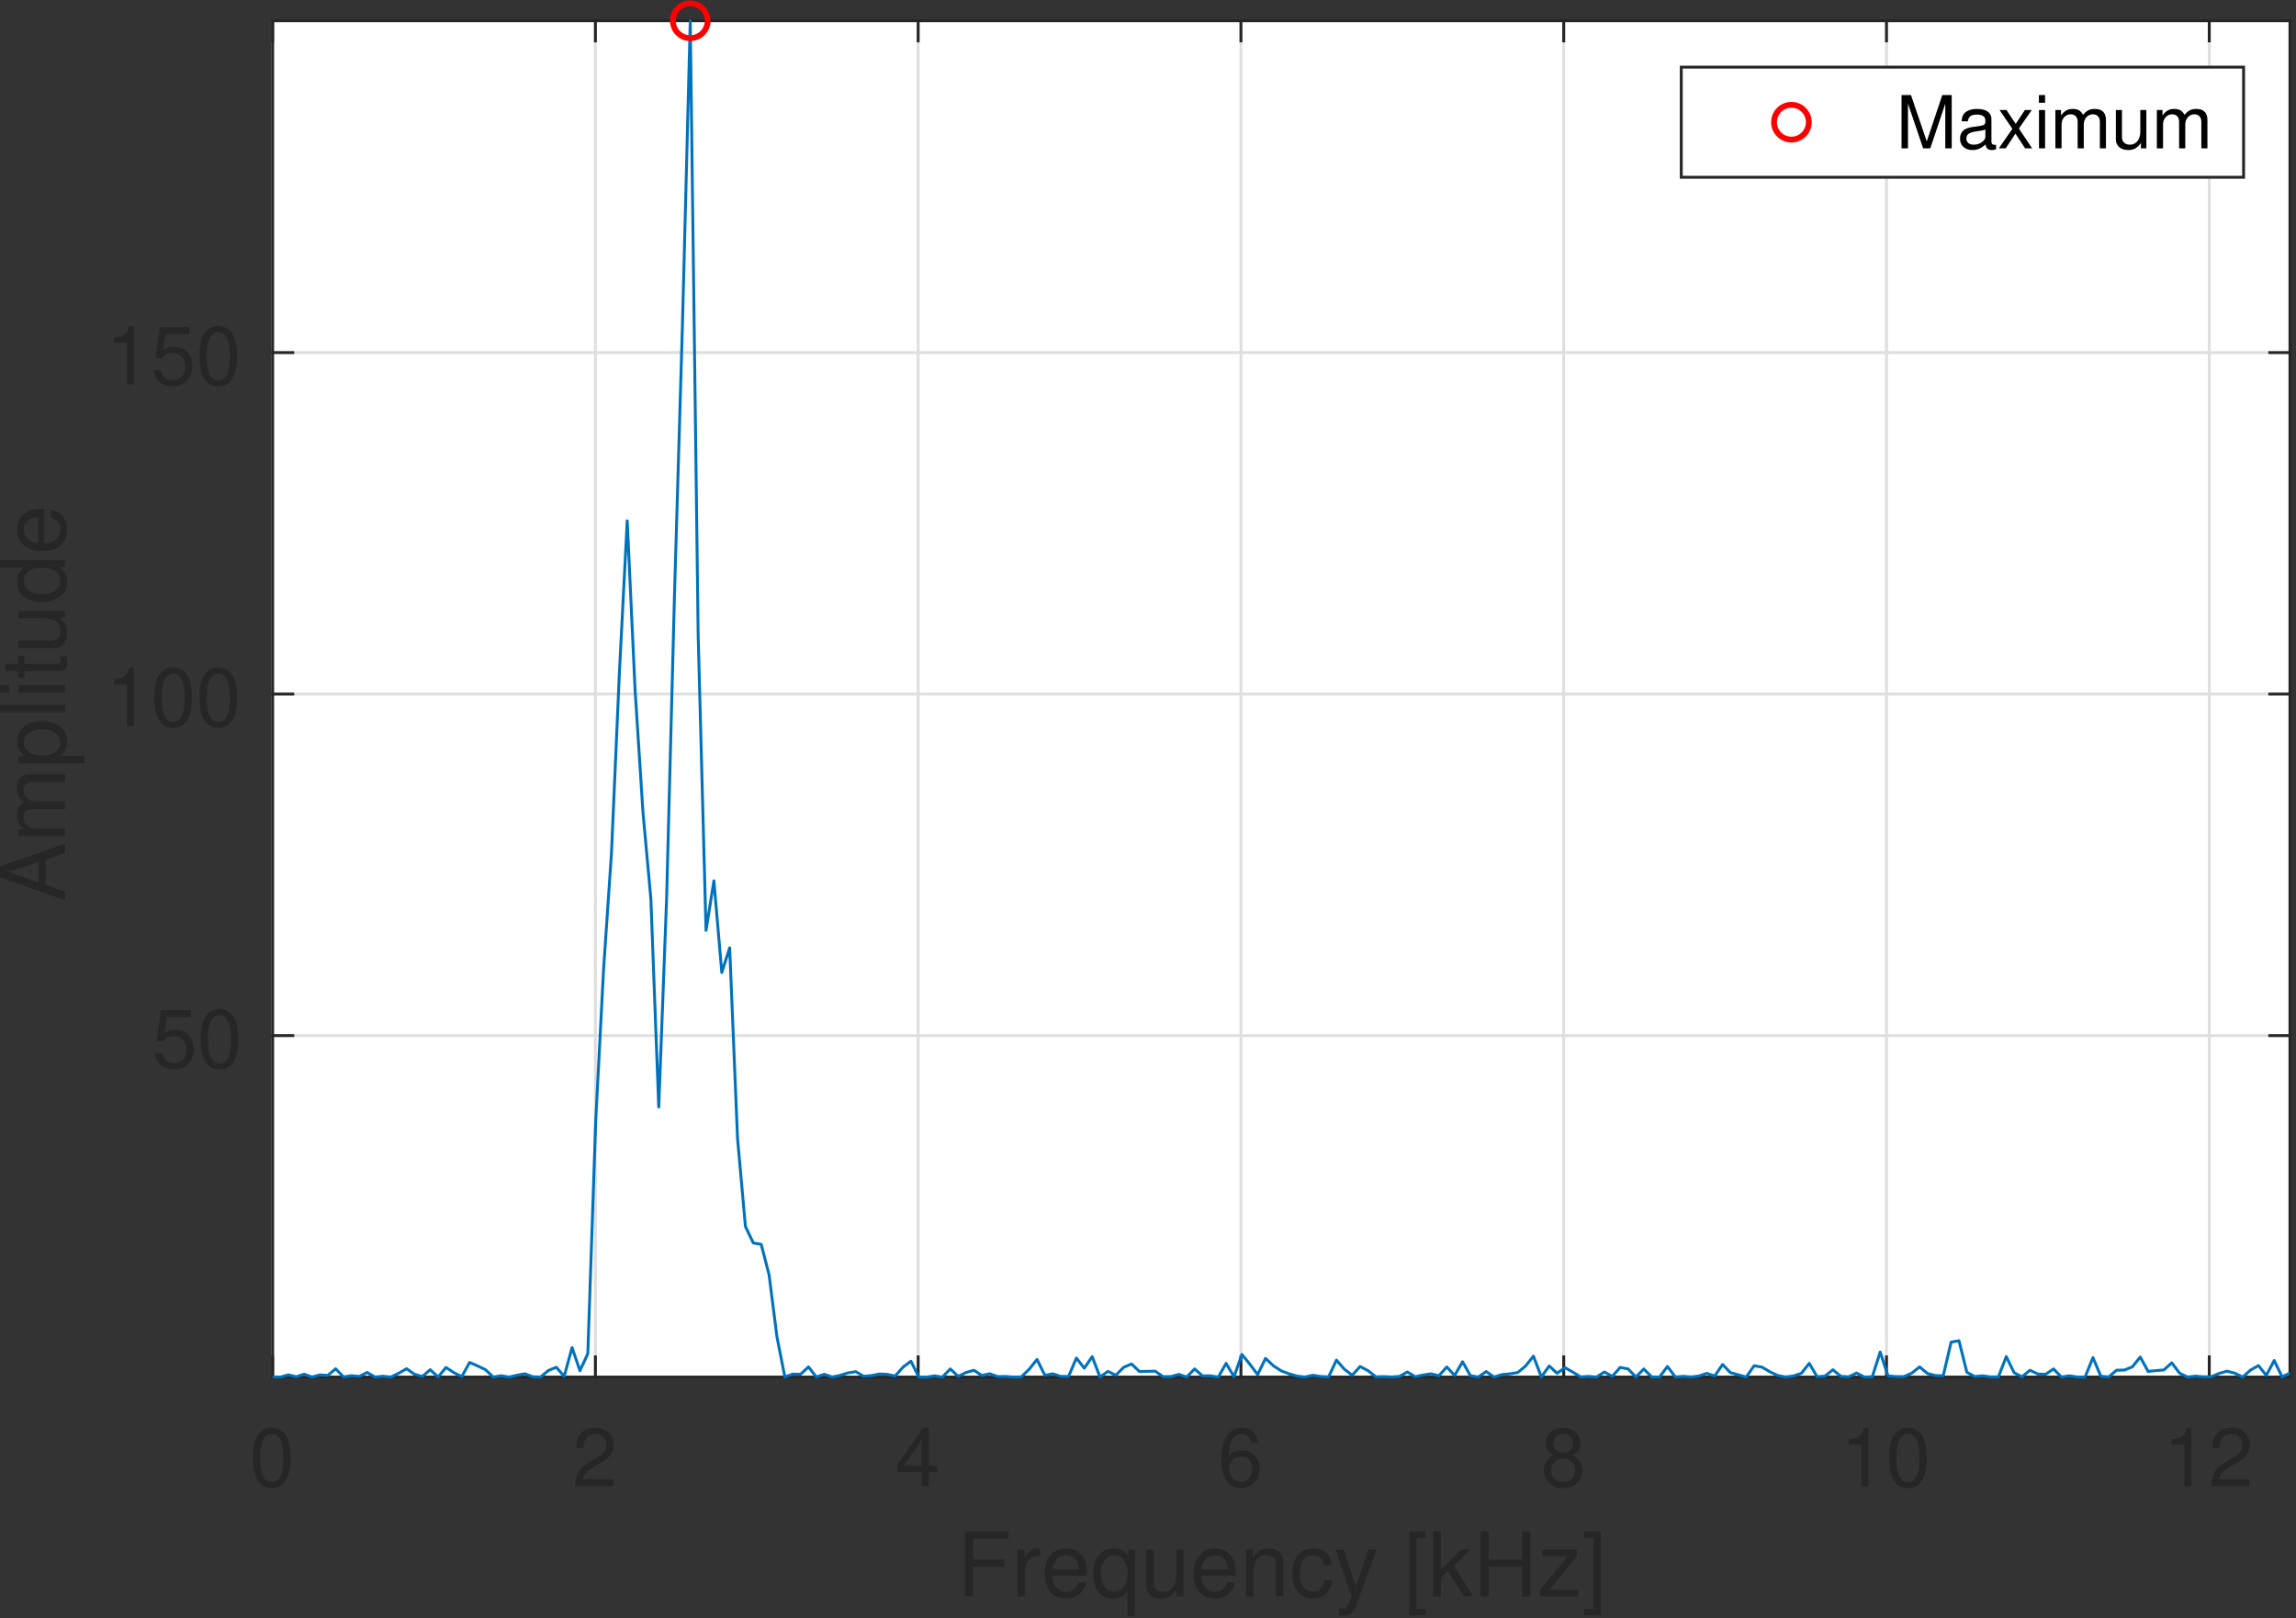 <?xml version="1.0" encoding="UTF-8"?>
<svg xmlns="http://www.w3.org/2000/svg" xmlns:xlink="http://www.w3.org/1999/xlink" width="395.277pt" height="278.657pt" viewBox="0 0 395.277 278.657" version="1.2">
<rect x="0" y="0" width="395.277" height="278.657" fill="#333333" stroke="none"/>
<defs>
<g>
<symbol overflow="visible" id="glyph0-0">
<path style="stroke:none;" d=""/>
</symbol>
<symbol overflow="visible" id="glyph0-1">
<path style="stroke:none;" d="M 3.844 -10.094 C 2.922 -10.094 2.078 -9.688 1.562 -9 C 0.922 -8.109 0.594 -6.766 0.594 -4.891 C 0.594 -1.484 1.719 0.328 3.844 0.328 C 5.938 0.328 7.078 -1.484 7.078 -4.812 C 7.078 -6.766 6.781 -8.078 6.125 -9 C 5.594 -9.688 4.781 -10.094 3.844 -10.094 Z M 3.844 -9.016 C 5.172 -9.016 5.828 -7.656 5.828 -4.922 C 5.828 -2.047 5.188 -0.703 3.812 -0.703 C 2.516 -0.703 1.859 -2.094 1.859 -4.875 C 1.859 -7.656 2.516 -9.016 3.844 -9.016 Z M 3.844 -9.016 "/>
</symbol>
<symbol overflow="visible" id="glyph0-2">
<path style="stroke:none;" d="M 7.062 -1.219 L 1.859 -1.219 C 1.984 -2.047 2.438 -2.578 3.641 -3.328 L 5.047 -4.109 C 6.422 -4.875 7.141 -5.906 7.141 -7.156 C 7.141 -7.984 6.797 -8.766 6.219 -9.312 C 5.625 -9.844 4.906 -10.094 3.969 -10.094 C 2.703 -10.094 1.781 -9.656 1.234 -8.781 C 0.875 -8.25 0.719 -7.625 0.703 -6.609 L 1.922 -6.609 C 1.969 -7.297 2.047 -7.703 2.219 -8.031 C 2.547 -8.641 3.188 -9.031 3.922 -9.031 C 5.047 -9.031 5.875 -8.219 5.875 -7.125 C 5.875 -6.312 5.422 -5.609 4.547 -5.109 L 3.25 -4.359 C 1.188 -3.172 0.594 -2.219 0.469 -0.016 L 7.062 -0.016 Z M 7.062 -1.219 "/>
</symbol>
<symbol overflow="visible" id="glyph0-3">
<path style="stroke:none;" d="M 4.562 -2.438 L 4.562 0 L 5.797 0 L 5.797 -2.438 L 7.266 -2.438 L 7.266 -3.547 L 5.797 -3.547 L 5.797 -10.094 L 4.891 -10.094 L 0.391 -3.75 L 0.391 -2.438 Z M 4.562 -3.547 L 1.469 -3.547 L 4.562 -8 Z M 4.562 -3.547 "/>
</symbol>
<symbol overflow="visible" id="glyph0-4">
<path style="stroke:none;" d="M 6.953 -7.469 C 6.719 -9.125 5.656 -10.094 4.156 -10.094 C 3.062 -10.094 2.078 -9.562 1.5 -8.656 C 0.859 -7.672 0.594 -6.438 0.594 -4.609 C 0.594 -2.906 0.844 -1.828 1.438 -0.938 C 1.969 -0.109 2.828 0.328 3.922 0.328 C 5.812 0.328 7.172 -1.094 7.172 -3.062 C 7.172 -4.922 5.906 -6.234 4.141 -6.234 C 3.156 -6.234 2.391 -5.859 1.859 -5.125 C 1.875 -7.625 2.656 -9.016 4.062 -9.016 C 4.938 -9.016 5.531 -8.453 5.734 -7.469 Z M 3.984 -5.141 C 5.172 -5.141 5.906 -4.297 5.906 -2.969 C 5.906 -1.688 5.078 -0.766 3.938 -0.766 C 2.797 -0.766 1.922 -1.734 1.922 -3.016 C 1.922 -4.281 2.766 -5.141 3.984 -5.141 Z M 3.984 -5.141 "/>
</symbol>
<symbol overflow="visible" id="glyph0-5">
<path style="stroke:none;" d="M 5.469 -5.328 C 6.5 -5.953 6.812 -6.453 6.812 -7.406 C 6.812 -9 5.594 -10.094 3.844 -10.094 C 2.094 -10.094 0.859 -9 0.859 -7.422 C 0.859 -6.453 1.188 -5.969 2.203 -5.328 C 1.078 -4.75 0.516 -3.922 0.516 -2.812 C 0.516 -0.969 1.875 0.328 3.844 0.328 C 5.797 0.328 7.172 -0.969 7.172 -2.812 C 7.172 -3.922 6.609 -4.75 5.469 -5.328 Z M 3.844 -9.016 C 4.891 -9.016 5.562 -8.375 5.562 -7.375 C 5.562 -6.422 4.875 -5.797 3.844 -5.797 C 2.797 -5.797 2.125 -6.422 2.125 -7.406 C 2.125 -8.375 2.797 -9.016 3.844 -9.016 Z M 3.844 -4.766 C 5.078 -4.766 5.906 -3.953 5.906 -2.781 C 5.906 -1.562 5.078 -0.766 3.812 -0.766 C 2.609 -0.766 1.781 -1.594 1.781 -2.766 C 1.781 -3.969 2.594 -4.766 3.844 -4.766 Z M 3.844 -4.766 "/>
</symbol>
<symbol overflow="visible" id="glyph0-6">
<path style="stroke:none;" d="M 3.625 -7.188 L 3.625 0 L 4.844 0 L 4.844 -10.094 L 4.031 -10.094 C 3.609 -8.547 3.328 -8.344 1.422 -8.094 L 1.422 -7.188 Z M 3.625 -7.188 "/>
</symbol>
<symbol overflow="visible" id="glyph0-7">
<path style="stroke:none;" d="M 6.656 -9.906 L 1.531 -9.906 L 0.797 -4.516 L 1.922 -4.516 C 2.5 -5.203 2.969 -5.438 3.75 -5.438 C 5.078 -5.438 5.906 -4.531 5.906 -3.062 C 5.906 -1.641 5.078 -0.766 3.75 -0.766 C 2.672 -0.766 2.016 -1.312 1.719 -2.438 L 0.484 -2.438 C 0.656 -1.625 0.797 -1.234 1.094 -0.859 C 1.641 -0.109 2.656 0.328 3.766 0.328 C 5.766 0.328 7.172 -1.125 7.172 -3.234 C 7.172 -5.188 5.859 -6.516 3.969 -6.516 C 3.266 -6.516 2.703 -6.344 2.141 -5.922 L 2.531 -8.688 L 6.656 -8.688 Z M 6.656 -9.906 "/>
</symbol>
<symbol overflow="visible" id="glyph1-0">
<path style="stroke:none;" d=""/>
</symbol>
<symbol overflow="visible" id="glyph1-1">
<path style="stroke:none;" d="M 2.812 -5.109 L 8.172 -5.109 L 8.172 -6.359 L 2.812 -6.359 L 2.812 -9.953 L 8.906 -9.953 L 8.906 -11.203 L 1.391 -11.203 L 1.391 0 L 2.812 0 Z M 2.812 -5.109 "/>
</symbol>
<symbol overflow="visible" id="glyph1-2">
<path style="stroke:none;" d="M 1.062 -8.062 L 1.062 0 L 2.359 0 L 2.359 -4.188 C 2.375 -6.125 3.172 -6.984 4.938 -6.938 L 4.938 -8.234 C 4.719 -8.266 4.594 -8.281 4.438 -8.281 C 3.609 -8.281 2.984 -7.797 2.25 -6.594 L 2.25 -8.062 Z M 1.062 -8.062 "/>
</symbol>
<symbol overflow="visible" id="glyph1-3">
<path style="stroke:none;" d="M 7.891 -3.594 C 7.891 -4.828 7.797 -5.562 7.562 -6.172 C 7.047 -7.484 5.812 -8.281 4.312 -8.281 C 2.062 -8.281 0.609 -6.578 0.609 -3.922 C 0.609 -1.266 2 0.359 4.281 0.359 C 6.125 0.359 7.391 -0.688 7.719 -2.438 L 6.422 -2.438 C 6.078 -1.391 5.344 -0.828 4.328 -0.828 C 3.5 -0.828 2.812 -1.203 2.391 -1.875 C 2.078 -2.344 1.969 -2.797 1.953 -3.594 Z M 1.984 -4.641 C 2.094 -6.141 3 -7.109 4.297 -7.109 C 5.594 -7.109 6.5 -6.094 6.5 -4.641 Z M 1.984 -4.641 "/>
</symbol>
<symbol overflow="visible" id="glyph1-4">
<path style="stroke:none;" d="M 7.609 3.359 L 7.609 -8.062 L 6.469 -8.062 L 6.469 -6.984 C 5.875 -7.828 4.969 -8.281 3.906 -8.281 C 1.781 -8.281 0.406 -6.547 0.406 -3.875 C 0.406 -1.266 1.703 0.359 3.844 0.359 C 4.969 0.359 5.734 -0.047 6.328 -0.922 L 6.328 3.359 Z M 4.094 -7.094 C 5.453 -7.094 6.328 -5.875 6.328 -3.922 C 6.328 -2.078 5.438 -0.844 4.094 -0.844 C 2.672 -0.844 1.734 -2.094 1.734 -3.969 C 1.734 -5.844 2.672 -7.094 4.094 -7.094 Z M 4.094 -7.094 "/>
</symbol>
<symbol overflow="visible" id="glyph1-5">
<path style="stroke:none;" d="M 7.406 0 L 7.406 -8.062 L 6.141 -8.062 L 6.141 -3.484 C 6.141 -1.844 5.281 -0.766 3.938 -0.766 C 2.922 -0.766 2.281 -1.391 2.281 -2.359 L 2.281 -8.062 L 1 -8.062 L 1 -1.844 C 1 -0.5 2 0.359 3.562 0.359 C 4.75 0.359 5.5 -0.062 6.25 -1.125 L 6.25 0 Z M 7.406 0 "/>
</symbol>
<symbol overflow="visible" id="glyph1-6">
<path style="stroke:none;" d="M 1.078 -8.062 L 1.078 0 L 2.375 0 L 2.375 -4.438 C 2.375 -6.094 3.234 -7.172 4.547 -7.172 C 5.562 -7.172 6.219 -6.547 6.219 -5.578 L 6.219 0 L 7.484 0 L 7.484 -6.094 C 7.484 -7.422 6.484 -8.281 4.938 -8.281 C 3.734 -8.281 2.969 -7.828 2.266 -6.703 L 2.266 -8.062 Z M 1.078 -8.062 "/>
</symbol>
<symbol overflow="visible" id="glyph1-7">
<path style="stroke:none;" d="M 7.234 -5.344 C 7.188 -6.141 7.016 -6.641 6.703 -7.094 C 6.156 -7.844 5.188 -8.281 4.062 -8.281 C 1.875 -8.281 0.484 -6.562 0.484 -3.891 C 0.484 -1.297 1.859 0.359 4.047 0.359 C 5.969 0.359 7.188 -0.797 7.328 -2.766 L 6.047 -2.766 C 5.828 -1.469 5.172 -0.828 4.078 -0.828 C 2.656 -0.828 1.812 -1.984 1.812 -3.891 C 1.812 -5.906 2.641 -7.109 4.047 -7.109 C 5.125 -7.109 5.797 -6.469 5.953 -5.344 Z M 7.234 -5.344 "/>
</symbol>
<symbol overflow="visible" id="glyph1-8">
<path style="stroke:none;" d="M 5.969 -8.062 L 3.734 -1.781 L 1.672 -8.062 L 0.312 -8.062 L 3.031 0.031 L 2.531 1.312 C 2.328 1.875 2.047 2.094 1.5 2.094 C 1.297 2.094 1.109 2.062 0.828 2 L 0.828 3.156 C 1.094 3.297 1.359 3.359 1.688 3.359 C 2.109 3.359 2.547 3.219 2.891 2.969 C 3.297 2.672 3.516 2.344 3.766 1.688 L 7.344 -8.062 Z M 5.969 -8.062 "/>
</symbol>
<symbol overflow="visible" id="glyph1-9">
<path style="stroke:none;" d=""/>
</symbol>
<symbol overflow="visible" id="glyph1-10">
<path style="stroke:none;" d="M 3.844 -11.203 L 0.984 -11.203 L 0.984 3.266 L 3.844 3.266 L 3.844 2.156 L 2.266 2.156 L 2.266 -10.094 L 3.844 -10.094 Z M 3.844 -11.203 "/>
</symbol>
<symbol overflow="visible" id="glyph1-11">
<path style="stroke:none;" d="M 2.172 -11.203 L 0.891 -11.203 L 0.891 0 L 2.172 0 L 2.172 -3.141 L 3.406 -4.359 L 6.141 0 L 7.719 0 L 4.422 -5.281 L 7.219 -8.062 L 5.578 -8.062 L 2.172 -4.641 Z M 2.172 -11.203 "/>
</symbol>
<symbol overflow="visible" id="glyph1-12">
<path style="stroke:none;" d="M 8.469 -5.109 L 8.469 0 L 9.906 0 L 9.906 -11.203 L 8.469 -11.203 L 8.469 -6.359 L 2.703 -6.359 L 2.703 -11.203 L 1.281 -11.203 L 1.281 0 L 2.703 0 L 2.703 -5.109 Z M 8.469 -5.109 "/>
</symbol>
<symbol overflow="visible" id="glyph1-13">
<path style="stroke:none;" d="M 6.812 -8.062 L 0.797 -8.062 L 0.797 -6.938 L 5.281 -6.938 L 0.484 -1.156 L 0.484 0 L 7.031 0 L 7.031 -1.125 L 2.031 -1.125 L 6.812 -6.922 Z M 6.812 -8.062 "/>
</symbol>
<symbol overflow="visible" id="glyph1-14">
<path style="stroke:none;" d="M 0.359 3.266 L 3.219 3.266 L 3.219 -11.203 L 0.359 -11.203 L 0.359 -10.094 L 1.938 -10.094 L 1.938 2.156 L 0.359 2.156 Z M 0.359 3.266 "/>
</symbol>
<symbol overflow="visible" id="glyph2-0">
<path style="stroke:none;" d=""/>
</symbol>
<symbol overflow="visible" id="glyph2-1">
<path style="stroke:none;" d="M -3.359 -7.281 L 0 -8.438 L 0 -10.047 L -11.203 -6.109 L -11.203 -4.266 L 0 -0.266 L 0 -1.781 L -3.359 -2.969 Z M -4.562 -6.891 L -4.562 -3.328 L -9.672 -5.172 Z M -4.562 -6.891 "/>
</symbol>
<symbol overflow="visible" id="glyph2-2">
<path style="stroke:none;" d="M -8.062 -1.078 L 0 -1.078 L 0 -2.375 L -5.062 -2.375 C -6.234 -2.375 -7.172 -3.219 -7.172 -4.266 C -7.172 -5.219 -6.578 -5.75 -5.547 -5.75 L 0 -5.75 L 0 -7.047 L -5.062 -7.047 C -6.234 -7.047 -7.172 -7.891 -7.172 -8.938 C -7.172 -9.875 -6.562 -10.422 -5.547 -10.422 L 0 -10.422 L 0 -11.719 L -6.047 -11.719 C -7.484 -11.719 -8.281 -10.891 -8.281 -9.375 C -8.281 -8.297 -7.969 -7.656 -7.062 -6.906 C -7.922 -6.422 -8.281 -5.781 -8.281 -4.734 C -8.281 -3.656 -7.891 -2.938 -6.922 -2.266 L -8.062 -2.266 Z M -8.062 -1.078 "/>
</symbol>
<symbol overflow="visible" id="glyph2-3">
<path style="stroke:none;" d="M 3.359 -0.828 L 3.359 -2.125 L -0.844 -2.125 C -0.016 -2.797 0.359 -3.547 0.359 -4.594 C 0.359 -6.688 -1.328 -8.047 -3.891 -8.047 C -6.594 -8.047 -8.281 -6.719 -8.281 -4.578 C -8.281 -3.484 -7.797 -2.609 -6.844 -2.016 L -8.062 -2.016 L -8.062 -0.828 Z M -7.094 -4.359 C -7.094 -5.781 -5.844 -6.703 -3.922 -6.703 C -2.094 -6.703 -0.844 -5.766 -0.844 -4.359 C -0.844 -3 -2.078 -2.125 -3.969 -2.125 C -5.859 -2.125 -7.094 -3 -7.094 -4.359 Z M -7.094 -4.359 "/>
</symbol>
<symbol overflow="visible" id="glyph2-4">
<path style="stroke:none;" d="M -11.203 -2.344 L -11.203 -1.047 L 0 -1.047 L 0 -2.344 Z M -11.203 -2.344 "/>
</symbol>
<symbol overflow="visible" id="glyph2-5">
<path style="stroke:none;" d="M -8.062 -2.312 L -8.062 -1.031 L 0 -1.031 L 0 -2.312 Z M -11.203 -2.312 L -11.203 -1.016 L -9.594 -1.016 L -9.594 -2.312 Z M -11.203 -2.312 "/>
</symbol>
<symbol overflow="visible" id="glyph2-6">
<path style="stroke:none;" d="M -8.062 -3.906 L -8.062 -2.578 L -10.266 -2.578 L -10.266 -1.312 L -8.062 -1.312 L -8.062 -0.219 L -7.016 -0.219 L -7.016 -1.312 L -0.922 -1.312 C -0.094 -1.312 0.359 -1.859 0.359 -2.859 C 0.359 -3.203 0.328 -3.469 0.25 -3.906 L -0.828 -3.906 C -0.781 -3.719 -0.766 -3.547 -0.766 -3.297 C -0.766 -2.734 -0.922 -2.578 -1.484 -2.578 L -7.016 -2.578 L -7.016 -3.906 Z M -8.062 -3.906 "/>
</symbol>
<symbol overflow="visible" id="glyph2-7">
<path style="stroke:none;" d="M 0 -7.406 L -8.062 -7.406 L -8.062 -6.141 L -3.484 -6.141 C -1.844 -6.141 -0.766 -5.281 -0.766 -3.938 C -0.766 -2.922 -1.391 -2.281 -2.359 -2.281 L -8.062 -2.281 L -8.062 -1 L -1.844 -1 C -0.5 -1 0.359 -2 0.359 -3.562 C 0.359 -4.75 -0.062 -5.5 -1.125 -6.25 L 0 -6.25 Z M 0 -7.406 "/>
</symbol>
<symbol overflow="visible" id="glyph2-8">
<path style="stroke:none;" d="M -11.203 -7.609 L -11.203 -6.328 L -7.047 -6.328 C -7.859 -5.797 -8.281 -4.938 -8.281 -3.859 C -8.281 -1.766 -6.609 -0.406 -4.047 -0.406 C -1.328 -0.406 0.359 -1.719 0.359 -3.906 C 0.359 -5.016 -0.062 -5.781 -1.062 -6.469 L 0 -6.469 L 0 -7.609 Z M -7.094 -4.078 C -7.094 -5.453 -5.875 -6.328 -3.938 -6.328 C -2.078 -6.328 -0.844 -5.438 -0.844 -4.094 C -0.844 -2.672 -2.094 -1.734 -3.969 -1.734 C -5.844 -1.734 -7.094 -2.672 -7.094 -4.078 Z M -7.094 -4.078 "/>
</symbol>
<symbol overflow="visible" id="glyph2-9">
<path style="stroke:none;" d="M -3.594 -7.891 C -4.828 -7.891 -5.562 -7.797 -6.172 -7.562 C -7.484 -7.047 -8.281 -5.812 -8.281 -4.312 C -8.281 -2.062 -6.578 -0.609 -3.922 -0.609 C -1.266 -0.609 0.359 -2 0.359 -4.281 C 0.359 -6.125 -0.688 -7.391 -2.438 -7.719 L -2.438 -6.422 C -1.391 -6.078 -0.828 -5.344 -0.828 -4.328 C -0.828 -3.5 -1.203 -2.812 -1.875 -2.391 C -2.344 -2.078 -2.797 -1.969 -3.594 -1.953 Z M -4.641 -1.984 C -6.141 -2.094 -7.109 -3 -7.109 -4.297 C -7.109 -5.594 -6.094 -6.5 -4.641 -6.5 Z M -4.641 -1.984 "/>
</symbol>
<symbol overflow="visible" id="glyph3-0">
<path style="stroke:none;" d=""/>
</symbol>
<symbol overflow="visible" id="glyph3-1">
<path style="stroke:none;" d="M 5.891 0 L 8.469 -7.688 L 8.469 0 L 9.578 0 L 9.578 -9.172 L 7.953 -9.172 L 5.281 -1.188 L 2.562 -9.172 L 0.938 -9.172 L 0.938 0 L 2.047 0 L 2.047 -7.688 L 4.656 0 Z M 5.891 0 "/>
</symbol>
<symbol overflow="visible" id="glyph3-2">
<path style="stroke:none;" d="M 6.734 -0.609 C 6.609 -0.594 6.562 -0.594 6.5 -0.594 C 6.141 -0.594 5.938 -0.781 5.938 -1.109 L 5.938 -4.984 C 5.938 -6.156 5.078 -6.781 3.453 -6.781 C 2.484 -6.781 1.719 -6.5 1.266 -6.016 C 0.969 -5.672 0.844 -5.297 0.812 -4.641 L 1.875 -4.641 C 1.969 -5.453 2.438 -5.812 3.422 -5.812 C 4.375 -5.812 4.891 -5.453 4.891 -4.828 L 4.891 -4.547 C 4.875 -4.094 4.656 -3.938 3.797 -3.828 C 2.312 -3.641 2.094 -3.578 1.688 -3.422 C 0.922 -3.094 0.531 -2.516 0.531 -1.656 C 0.531 -0.469 1.359 0.297 2.688 0.297 C 3.516 0.297 4.188 0 4.938 -0.672 C 5 0 5.328 0.297 6.016 0.297 C 6.234 0.297 6.375 0.266 6.734 0.172 Z M 4.891 -2.078 C 4.891 -1.719 4.797 -1.516 4.484 -1.219 C 4.047 -0.828 3.531 -0.625 2.922 -0.625 C 2.094 -0.625 1.625 -1.016 1.625 -1.688 C 1.625 -2.375 2.078 -2.734 3.203 -2.891 C 4.328 -3.047 4.547 -3.094 4.891 -3.25 Z M 4.891 -2.078 "/>
</symbol>
<symbol overflow="visible" id="glyph3-3">
<path style="stroke:none;" d="M 3.672 -3.406 L 5.891 -6.594 L 4.703 -6.594 L 3.125 -4.203 L 1.531 -6.594 L 0.344 -6.594 L 2.547 -3.359 L 0.219 0 L 1.406 0 L 3.078 -2.531 L 4.734 0 L 5.953 0 Z M 3.672 -3.406 "/>
</symbol>
<symbol overflow="visible" id="glyph3-4">
<path style="stroke:none;" d="M 1.891 -6.594 L 0.844 -6.594 L 0.844 0 L 1.891 0 Z M 1.891 -9.172 L 0.828 -9.172 L 0.828 -7.844 L 1.891 -7.844 Z M 1.891 -9.172 "/>
</symbol>
<symbol overflow="visible" id="glyph3-5">
<path style="stroke:none;" d="M 0.875 -6.594 L 0.875 0 L 1.938 0 L 1.938 -4.141 C 1.938 -5.094 2.625 -5.859 3.484 -5.859 C 4.266 -5.859 4.703 -5.391 4.703 -4.547 L 4.703 0 L 5.766 0 L 5.766 -4.141 C 5.766 -5.094 6.453 -5.859 7.312 -5.859 C 8.078 -5.859 8.531 -5.375 8.531 -4.547 L 8.531 0 L 9.578 0 L 9.578 -4.938 C 9.578 -6.125 8.906 -6.781 7.672 -6.781 C 6.797 -6.781 6.266 -6.516 5.641 -5.766 C 5.25 -6.484 4.734 -6.781 3.875 -6.781 C 3 -6.781 2.406 -6.453 1.844 -5.656 L 1.844 -6.594 Z M 0.875 -6.594 "/>
</symbol>
<symbol overflow="visible" id="glyph3-6">
<path style="stroke:none;" d="M 6.062 0 L 6.062 -6.594 L 5.016 -6.594 L 5.016 -2.859 C 5.016 -1.516 4.312 -0.625 3.219 -0.625 C 2.391 -0.625 1.859 -1.125 1.859 -1.922 L 1.859 -6.594 L 0.812 -6.594 L 0.812 -1.516 C 0.812 -0.422 1.641 0.297 2.922 0.297 C 3.891 0.297 4.5 -0.047 5.125 -0.922 L 5.125 0 Z M 6.062 0 "/>
</symbol>
</g>
<clipPath id="clip1">
  <path d="M 46 3 L 394.555 3 L 394.555 238 L 46 238 Z M 46 3 "/>
</clipPath>
<clipPath id="clip2">
  <path d="M 46 178 L 394.555 178 L 394.555 179 L 46 179 Z M 46 178 "/>
</clipPath>
<clipPath id="clip3">
  <path d="M 46 119 L 394.555 119 L 394.555 120 L 46 120 Z M 46 119 "/>
</clipPath>
<clipPath id="clip4">
  <path d="M 46 60 L 394.555 60 L 394.555 61 L 46 61 Z M 46 60 "/>
</clipPath>
<clipPath id="clip5">
  <path d="M 46 236 L 394.555 236 L 394.555 238 L 46 238 Z M 46 236 "/>
</clipPath>
<clipPath id="clip6">
  <path d="M 46 3 L 394.555 3 L 394.555 4 L 46 4 Z M 46 3 "/>
</clipPath>
<clipPath id="clip7">
  <path d="M 166 263 L 276 263 L 276 278.23 L 166 278.23 Z M 166 263 "/>
</clipPath>
<clipPath id="clip8">
  <path d="M 393 3 L 394.555 3 L 394.555 238 L 393 238 Z M 393 3 "/>
</clipPath>
<clipPath id="clip9">
  <path d="M 390 177 L 394.555 177 L 394.555 179 L 390 179 Z M 390 177 "/>
</clipPath>
<clipPath id="clip10">
  <path d="M 390 119 L 394.555 119 L 394.555 120 L 390 120 Z M 390 119 "/>
</clipPath>
<clipPath id="clip11">
  <path d="M 390 60 L 394.555 60 L 394.555 62 L 390 62 Z M 390 60 "/>
</clipPath>
<clipPath id="clip12">
  <path d="M 46 3 L 394.555 3 L 394.555 238 L 46 238 Z M 46 3 "/>
</clipPath>
<clipPath id="clip13">
  <path d="M 101 0.082 L 136 0.082 L 136 21 L 101 21 Z M 101 0.082 "/>
</clipPath>
</defs>
<g id="surface1">
<g clip-path="url(#clip1)" clip-rule="nonzero">
<path style=" stroke:none;fill-rule:nonzero;fill:rgb(100%,100%,100%);fill-opacity:1;" d="M 46.941 3.578 L 394.305 3.578 L 394.305 237.148 L 46.941 237.148 Z M 46.941 3.578 "/>
</g>
<path style="fill:none;stroke-width:0.5;stroke-linecap:butt;stroke-linejoin:round;stroke:rgb(87.45%,87.45%,87.45%);stroke-opacity:1;stroke-miterlimit:10;" d="M 47.027 -237.499 L 47.027 -3.501 " transform="matrix(0.998,0,0,-0.998,0,0.083)"/>
<path style="fill:none;stroke-width:0.5;stroke-linecap:butt;stroke-linejoin:round;stroke:rgb(87.45%,87.45%,87.45%);stroke-opacity:1;stroke-miterlimit:10;" d="M 102.707 -237.499 L 102.707 -3.501 " transform="matrix(0.998,0,0,-0.998,0,0.083)"/>
<path style="fill:none;stroke-width:0.5;stroke-linecap:butt;stroke-linejoin:round;stroke:rgb(87.45%,87.45%,87.45%);stroke-opacity:1;stroke-miterlimit:10;" d="M 158.387 -237.499 L 158.387 -3.501 " transform="matrix(0.998,0,0,-0.998,0,0.083)"/>
<path style="fill:none;stroke-width:0.5;stroke-linecap:butt;stroke-linejoin:round;stroke:rgb(87.45%,87.45%,87.45%);stroke-opacity:1;stroke-miterlimit:10;" d="M 214.067 -237.499 L 214.067 -3.501 " transform="matrix(0.998,0,0,-0.998,0,0.083)"/>
<path style="fill:none;stroke-width:0.5;stroke-linecap:butt;stroke-linejoin:round;stroke:rgb(87.45%,87.45%,87.45%);stroke-opacity:1;stroke-miterlimit:10;" d="M 269.747 -237.499 L 269.747 -3.501 " transform="matrix(0.998,0,0,-0.998,0,0.083)"/>
<path style="fill:none;stroke-width:0.5;stroke-linecap:butt;stroke-linejoin:round;stroke:rgb(87.45%,87.45%,87.45%);stroke-opacity:1;stroke-miterlimit:10;" d="M 325.427 -237.499 L 325.427 -3.501 " transform="matrix(0.998,0,0,-0.998,0,0.083)"/>
<path style="fill:none;stroke-width:0.5;stroke-linecap:butt;stroke-linejoin:round;stroke:rgb(87.45%,87.45%,87.45%);stroke-opacity:1;stroke-miterlimit:10;" d="M 381.106 -237.499 L 381.106 -3.501 " transform="matrix(0.998,0,0,-0.998,0,0.083)"/>
<g clip-path="url(#clip2)" clip-rule="nonzero">
<path style="fill:none;stroke-width:0.5;stroke-linecap:butt;stroke-linejoin:round;stroke:rgb(87.45%,87.45%,87.45%);stroke-opacity:1;stroke-miterlimit:10;" d="M 395.026 -178.583 L 47.027 -178.583 " transform="matrix(0.998,0,0,-0.998,0,0.083)"/>
</g>
<g clip-path="url(#clip3)" clip-rule="nonzero">
<path style="fill:none;stroke-width:0.5;stroke-linecap:butt;stroke-linejoin:round;stroke:rgb(87.45%,87.45%,87.45%);stroke-opacity:1;stroke-miterlimit:10;" d="M 395.026 -119.663 L 47.027 -119.663 " transform="matrix(0.998,0,0,-0.998,0,0.083)"/>
</g>
<g clip-path="url(#clip4)" clip-rule="nonzero">
<path style="fill:none;stroke-width:0.5;stroke-linecap:butt;stroke-linejoin:round;stroke:rgb(87.45%,87.45%,87.45%);stroke-opacity:1;stroke-miterlimit:10;" d="M 395.026 -60.75 L 47.027 -60.75 " transform="matrix(0.998,0,0,-0.998,0,0.083)"/>
</g>
<g clip-path="url(#clip5)" clip-rule="nonzero">
<path style="fill:none;stroke-width:0.5;stroke-linecap:square;stroke-linejoin:round;stroke:rgb(14.902%,14.902%,14.902%);stroke-opacity:1;stroke-miterlimit:10;" d="M 47.027 -237.499 L 395.026 -237.499 " transform="matrix(0.998,0,0,-0.998,0,0.083)"/>
</g>
<g clip-path="url(#clip6)" clip-rule="nonzero">
<path style="fill:none;stroke-width:0.5;stroke-linecap:square;stroke-linejoin:round;stroke:rgb(14.902%,14.902%,14.902%);stroke-opacity:1;stroke-miterlimit:10;" d="M 47.027 -3.501 L 395.026 -3.501 " transform="matrix(0.998,0,0,-0.998,0,0.083)"/>
</g>
<path style="fill:none;stroke-width:0.5;stroke-linecap:square;stroke-linejoin:round;stroke:rgb(14.902%,14.902%,14.902%);stroke-opacity:1;stroke-miterlimit:10;" d="M 47.027 -237.499 L 47.027 -234.02 " transform="matrix(0.998,0,0,-0.998,0,0.083)"/>
<path style="fill:none;stroke-width:0.5;stroke-linecap:square;stroke-linejoin:round;stroke:rgb(14.902%,14.902%,14.902%);stroke-opacity:1;stroke-miterlimit:10;" d="M 102.707 -237.499 L 102.707 -234.02 " transform="matrix(0.998,0,0,-0.998,0,0.083)"/>
<path style="fill:none;stroke-width:0.5;stroke-linecap:square;stroke-linejoin:round;stroke:rgb(14.902%,14.902%,14.902%);stroke-opacity:1;stroke-miterlimit:10;" d="M 158.387 -237.499 L 158.387 -234.02 " transform="matrix(0.998,0,0,-0.998,0,0.083)"/>
<path style="fill:none;stroke-width:0.5;stroke-linecap:square;stroke-linejoin:round;stroke:rgb(14.902%,14.902%,14.902%);stroke-opacity:1;stroke-miterlimit:10;" d="M 214.067 -237.499 L 214.067 -234.02 " transform="matrix(0.998,0,0,-0.998,0,0.083)"/>
<path style="fill:none;stroke-width:0.5;stroke-linecap:square;stroke-linejoin:round;stroke:rgb(14.902%,14.902%,14.902%);stroke-opacity:1;stroke-miterlimit:10;" d="M 269.747 -237.499 L 269.747 -234.02 " transform="matrix(0.998,0,0,-0.998,0,0.083)"/>
<path style="fill:none;stroke-width:0.5;stroke-linecap:square;stroke-linejoin:round;stroke:rgb(14.902%,14.902%,14.902%);stroke-opacity:1;stroke-miterlimit:10;" d="M 325.427 -237.499 L 325.427 -234.02 " transform="matrix(0.998,0,0,-0.998,0,0.083)"/>
<path style="fill:none;stroke-width:0.5;stroke-linecap:square;stroke-linejoin:round;stroke:rgb(14.902%,14.902%,14.902%);stroke-opacity:1;stroke-miterlimit:10;" d="M 381.106 -237.499 L 381.106 -234.02 " transform="matrix(0.998,0,0,-0.998,0,0.083)"/>
<path style="fill:none;stroke-width:0.5;stroke-linecap:square;stroke-linejoin:round;stroke:rgb(14.902%,14.902%,14.902%);stroke-opacity:1;stroke-miterlimit:10;" d="M 47.027 -3.501 L 47.027 -6.98 " transform="matrix(0.998,0,0,-0.998,0,0.083)"/>
<path style="fill:none;stroke-width:0.5;stroke-linecap:square;stroke-linejoin:round;stroke:rgb(14.902%,14.902%,14.902%);stroke-opacity:1;stroke-miterlimit:10;" d="M 102.707 -3.501 L 102.707 -6.98 " transform="matrix(0.998,0,0,-0.998,0,0.083)"/>
<path style="fill:none;stroke-width:0.5;stroke-linecap:square;stroke-linejoin:round;stroke:rgb(14.902%,14.902%,14.902%);stroke-opacity:1;stroke-miterlimit:10;" d="M 158.387 -3.501 L 158.387 -6.98 " transform="matrix(0.998,0,0,-0.998,0,0.083)"/>
<path style="fill:none;stroke-width:0.5;stroke-linecap:square;stroke-linejoin:round;stroke:rgb(14.902%,14.902%,14.902%);stroke-opacity:1;stroke-miterlimit:10;" d="M 214.067 -3.501 L 214.067 -6.98 " transform="matrix(0.998,0,0,-0.998,0,0.083)"/>
<path style="fill:none;stroke-width:0.5;stroke-linecap:square;stroke-linejoin:round;stroke:rgb(14.902%,14.902%,14.902%);stroke-opacity:1;stroke-miterlimit:10;" d="M 269.747 -3.501 L 269.747 -6.98 " transform="matrix(0.998,0,0,-0.998,0,0.083)"/>
<path style="fill:none;stroke-width:0.5;stroke-linecap:square;stroke-linejoin:round;stroke:rgb(14.902%,14.902%,14.902%);stroke-opacity:1;stroke-miterlimit:10;" d="M 325.427 -3.501 L 325.427 -6.98 " transform="matrix(0.998,0,0,-0.998,0,0.083)"/>
<path style="fill:none;stroke-width:0.5;stroke-linecap:square;stroke-linejoin:round;stroke:rgb(14.902%,14.902%,14.902%);stroke-opacity:1;stroke-miterlimit:10;" d="M 381.106 -3.501 L 381.106 -6.98 " transform="matrix(0.998,0,0,-0.998,0,0.083)"/>
<g style="fill:rgb(14.902%,14.902%,14.902%);fill-opacity:1;">
  <use xlink:href="#glyph0-1" x="42.948" y="255.915"/>
</g>
<g style="fill:rgb(14.902%,14.902%,14.902%);fill-opacity:1;">
  <use xlink:href="#glyph0-2" x="98.524" y="255.915"/>
</g>
<g style="fill:rgb(14.902%,14.902%,14.902%);fill-opacity:1;">
  <use xlink:href="#glyph0-3" x="154.101" y="255.915"/>
</g>
<g style="fill:rgb(14.902%,14.902%,14.902%);fill-opacity:1;">
  <use xlink:href="#glyph0-4" x="209.683" y="255.915"/>
</g>
<g style="fill:rgb(14.902%,14.902%,14.902%);fill-opacity:1;">
  <use xlink:href="#glyph0-5" x="265.259" y="255.915"/>
</g>
<g style="fill:rgb(14.902%,14.902%,14.902%);fill-opacity:1;">
  <use xlink:href="#glyph0-6" x="316.853" y="255.915"/>
  <use xlink:href="#glyph0-1" x="324.622" y="255.915"/>
</g>
<g style="fill:rgb(14.902%,14.902%,14.902%);fill-opacity:1;">
  <use xlink:href="#glyph0-6" x="372.429" y="255.915"/>
  <use xlink:href="#glyph0-2" x="380.199" y="255.915"/>
</g>
<g clip-path="url(#clip7)" clip-rule="nonzero">
<g style="fill:rgb(14.902%,14.902%,14.902%);fill-opacity:1;">
  <use xlink:href="#glyph1-1" x="164.725" y="274.881"/>
  <use xlink:href="#glyph1-2" x="174.117" y="274.881"/>
  <use xlink:href="#glyph1-3" x="179.236" y="274.881"/>
  <use xlink:href="#glyph1-4" x="187.783" y="274.881"/>
  <use xlink:href="#glyph1-5" x="196.33" y="274.881"/>
  <use xlink:href="#glyph1-3" x="204.876" y="274.881"/>
  <use xlink:href="#glyph1-6" x="213.423" y="274.881"/>
  <use xlink:href="#glyph1-7" x="221.97" y="274.881"/>
  <use xlink:href="#glyph1-8" x="229.656" y="274.881"/>
  <use xlink:href="#glyph1-9" x="237.342" y="274.881"/>
  <use xlink:href="#glyph1-10" x="241.615" y="274.881"/>
  <use xlink:href="#glyph1-11" x="245.889" y="274.881"/>
  <use xlink:href="#glyph1-12" x="253.575" y="274.881"/>
  <use xlink:href="#glyph1-13" x="264.673" y="274.881"/>
  <use xlink:href="#glyph1-14" x="272.359" y="274.881"/>
</g>
</g>
<path style="fill:none;stroke-width:0.5;stroke-linecap:square;stroke-linejoin:round;stroke:rgb(14.902%,14.902%,14.902%);stroke-opacity:1;stroke-miterlimit:10;" d="M 47.027 -237.499 L 47.027 -3.501 " transform="matrix(0.998,0,0,-0.998,0,0.083)"/>
<g clip-path="url(#clip8)" clip-rule="nonzero">
<path style="fill:none;stroke-width:0.5;stroke-linecap:square;stroke-linejoin:round;stroke:rgb(14.902%,14.902%,14.902%);stroke-opacity:1;stroke-miterlimit:10;" d="M 395.026 -237.499 L 395.026 -3.501 " transform="matrix(0.998,0,0,-0.998,0,0.083)"/>
</g>
<path style="fill:none;stroke-width:0.5;stroke-linecap:square;stroke-linejoin:round;stroke:rgb(14.902%,14.902%,14.902%);stroke-opacity:1;stroke-miterlimit:10;" d="M 47.027 -178.583 L 50.506 -178.583 " transform="matrix(0.998,0,0,-0.998,0,0.083)"/>
<path style="fill:none;stroke-width:0.5;stroke-linecap:square;stroke-linejoin:round;stroke:rgb(14.902%,14.902%,14.902%);stroke-opacity:1;stroke-miterlimit:10;" d="M 47.027 -119.663 L 50.506 -119.663 " transform="matrix(0.998,0,0,-0.998,0,0.083)"/>
<path style="fill:none;stroke-width:0.5;stroke-linecap:square;stroke-linejoin:round;stroke:rgb(14.902%,14.902%,14.902%);stroke-opacity:1;stroke-miterlimit:10;" d="M 47.027 -60.75 L 50.506 -60.75 " transform="matrix(0.998,0,0,-0.998,0,0.083)"/>
<g clip-path="url(#clip9)" clip-rule="nonzero">
<path style="fill:none;stroke-width:0.5;stroke-linecap:square;stroke-linejoin:round;stroke:rgb(14.902%,14.902%,14.902%);stroke-opacity:1;stroke-miterlimit:10;" d="M 395.026 -178.583 L 391.547 -178.583 " transform="matrix(0.998,0,0,-0.998,0,0.083)"/>
</g>
<g clip-path="url(#clip10)" clip-rule="nonzero">
<path style="fill:none;stroke-width:0.5;stroke-linecap:square;stroke-linejoin:round;stroke:rgb(14.902%,14.902%,14.902%);stroke-opacity:1;stroke-miterlimit:10;" d="M 395.026 -119.663 L 391.547 -119.663 " transform="matrix(0.998,0,0,-0.998,0,0.083)"/>
</g>
<g clip-path="url(#clip11)" clip-rule="nonzero">
<path style="fill:none;stroke-width:0.5;stroke-linecap:square;stroke-linejoin:round;stroke:rgb(14.902%,14.902%,14.902%);stroke-opacity:1;stroke-miterlimit:10;" d="M 395.026 -60.75 L 391.547 -60.75 " transform="matrix(0.998,0,0,-0.998,0,0.083)"/>
</g>
<g style="fill:rgb(14.902%,14.902%,14.902%);fill-opacity:1;">
  <use xlink:href="#glyph0-7" x="26.179" y="183.83"/>
  <use xlink:href="#glyph0-1" x="33.948" y="183.83"/>
</g>
<g style="fill:rgb(14.902%,14.902%,14.902%);fill-opacity:1;">
  <use xlink:href="#glyph0-6" x="18.193" y="125.021"/>
  <use xlink:href="#glyph0-1" x="25.963" y="125.021"/>
  <use xlink:href="#glyph0-1" x="33.733" y="125.021"/>
</g>
<g style="fill:rgb(14.902%,14.902%,14.902%);fill-opacity:1;">
  <use xlink:href="#glyph0-6" x="18.193" y="66.212"/>
  <use xlink:href="#glyph0-7" x="25.963" y="66.212"/>
  <use xlink:href="#glyph0-1" x="33.733" y="66.212"/>
</g>
<g style="fill:rgb(14.902%,14.902%,14.902%);fill-opacity:1;">
  <use xlink:href="#glyph2-1" x="11.206" y="155.299"/>
  <use xlink:href="#glyph2-2" x="11.206" y="145.046"/>
  <use xlink:href="#glyph2-3" x="11.206" y="132.242"/>
  <use xlink:href="#glyph2-4" x="11.206" y="123.695"/>
  <use xlink:href="#glyph2-5" x="11.206" y="120.282"/>
  <use xlink:href="#glyph2-6" x="11.206" y="116.87"/>
  <use xlink:href="#glyph2-7" x="11.206" y="112.596"/>
  <use xlink:href="#glyph2-8" x="11.206" y="104.05"/>
  <use xlink:href="#glyph2-9" x="11.206" y="95.503"/>
</g>
<g clip-path="url(#clip12)" clip-rule="nonzero">
<path style="fill:none;stroke-width:0.5;stroke-linecap:butt;stroke-linejoin:round;stroke:rgb(0%,44.705%,74.117%);stroke-opacity:1;stroke-miterlimit:10;" d="M 47.027 -237.468 L 48.385 -237.495 L 49.747 -237.115 L 51.105 -237.448 L 52.467 -237.002 L 53.825 -237.495 L 55.183 -237.123 L 56.545 -237.213 L 57.903 -236.07 L 59.261 -237.475 L 60.622 -237.26 L 61.98 -237.393 L 63.338 -236.708 L 64.7 -237.495 L 66.058 -237.354 L 67.416 -237.495 L 68.778 -236.838 L 70.136 -236.059 L 71.498 -237.021 L 72.856 -237.397 L 74.214 -236.231 L 75.576 -237.491 L 76.934 -235.843 L 78.291 -236.732 L 79.653 -237.425 L 81.011 -234.979 L 82.369 -235.566 L 83.731 -236.211 L 85.089 -237.495 L 86.451 -237.272 L 87.809 -237.499 L 89.167 -237.19 L 90.529 -236.931 L 91.887 -237.444 L 93.245 -237.495 L 94.606 -236.368 L 95.964 -235.804 L 97.322 -237.385 L 98.684 -232.415 L 100.042 -236.399 L 101.4 -233.464 L 102.762 -193.321 L 104.12 -167.144 L 105.482 -147.08 L 106.84 -116.144 L 108.198 -89.772 L 109.56 -119.064 L 110.917 -140.098 L 112.275 -154.957 L 113.637 -190.91 L 114.995 -154.852 L 116.353 -102.487 L 117.715 -56.281 L 119.073 -3.501 L 120.435 -109.39 L 121.793 -160.432 L 123.151 -151.882 L 124.513 -167.703 L 125.871 -163.446 L 127.229 -196.33 L 128.59 -211.522 L 129.948 -214.363 L 131.31 -214.602 L 132.668 -219.846 L 134.026 -230.541 L 135.388 -237.471 L 136.746 -236.998 L 138.104 -237.018 L 139.466 -235.746 L 140.824 -237.479 L 142.186 -237.018 L 143.543 -237.487 L 144.901 -237.213 L 146.263 -236.791 L 147.621 -236.567 L 148.979 -237.358 L 150.341 -237.241 L 151.699 -236.967 L 153.061 -237.033 L 154.419 -237.315 L 155.777 -235.789 L 157.139 -234.767 L 158.497 -237.491 L 159.855 -237.499 L 161.216 -237.291 L 162.574 -237.499 L 163.932 -236.094 L 165.294 -237.385 L 166.652 -236.708 L 168.01 -236.329 L 169.372 -237.225 L 170.73 -236.924 L 172.092 -237.413 L 173.45 -237.393 L 174.808 -237.495 L 176.169 -237.479 L 177.527 -236.16 L 178.885 -234.462 L 180.247 -237.194 L 181.605 -236.939 L 182.963 -237.378 L 184.325 -237.401 L 185.683 -234.216 L 187.045 -235.969 L 188.403 -233.985 L 189.761 -237.495 L 191.123 -236.517 L 192.481 -237.19 L 193.838 -235.816 L 195.2 -235.241 L 196.558 -236.54 L 197.916 -236.505 L 199.278 -236.485 L 200.636 -237.425 L 201.998 -237.409 L 203.356 -237.037 L 204.714 -237.487 L 206.076 -236.094 L 207.434 -237.295 L 208.792 -237.28 L 210.153 -237.499 L 211.511 -235.135 L 212.869 -237.44 L 214.231 -233.597 L 215.589 -235.26 L 216.947 -237.072 L 218.309 -234.278 L 219.667 -235.55 L 221.029 -236.431 L 222.387 -236.943 L 223.745 -237.327 L 225.107 -237.491 L 226.464 -237.186 L 227.822 -237.401 L 229.184 -237.475 L 230.542 -234.579 L 231.9 -236.129 L 233.262 -237.19 L 234.62 -235.675 L 235.982 -236.387 L 237.34 -237.46 L 238.698 -237.417 L 240.06 -237.483 L 241.418 -237.389 L 242.776 -236.618 L 244.137 -237.444 L 245.495 -237.139 L 246.853 -236.939 L 248.215 -237.28 L 249.573 -235.757 L 250.935 -237.225 L 252.293 -234.857 L 253.651 -237.256 L 255.013 -237.491 L 256.371 -236.548 L 257.729 -237.491 L 259.09 -237.076 L 260.448 -236.939 L 261.81 -236.72 L 263.168 -235.597 L 264.526 -233.887 L 265.888 -237.479 L 267.246 -235.585 L 268.604 -236.845 L 269.966 -235.875 L 271.324 -236.65 L 272.686 -237.483 L 274.044 -237.378 L 275.402 -237.499 L 276.763 -236.626 L 278.121 -237.381 L 279.479 -235.843 L 280.841 -236.086 L 282.199 -237.495 L 283.557 -236.102 L 284.919 -237.475 L 286.277 -237.495 L 287.639 -235.671 L 288.997 -237.483 L 290.355 -237.374 L 291.717 -237.479 L 293.074 -237.315 L 294.432 -236.857 L 295.794 -237.319 L 297.152 -235.323 L 298.51 -236.74 L 299.872 -237.108 L 301.23 -237.495 L 302.592 -235.542 L 303.95 -235.789 L 305.308 -236.583 L 306.67 -237.229 L 308.028 -237.483 L 309.386 -237.303 L 310.747 -236.841 L 312.105 -235.135 L 313.463 -237.444 L 314.825 -237.338 L 316.183 -236.235 L 317.545 -237.37 L 318.903 -237.456 L 320.261 -236.798 L 321.623 -237.499 L 322.981 -237.44 L 324.339 -233.186 L 325.7 -237.303 L 327.058 -237.417 L 328.416 -237.421 L 329.778 -236.83 L 331.136 -235.742 L 332.494 -236.881 L 333.856 -237.229 L 335.214 -237.276 L 336.576 -231.472 L 337.934 -231.237 L 339.292 -236.665 L 340.654 -237.405 L 342.012 -237.284 L 343.369 -237.475 L 344.731 -237.471 L 346.089 -233.961 L 347.447 -236.755 L 348.809 -237.452 L 350.167 -236.321 L 351.529 -236.971 L 352.887 -237.021 L 354.245 -236.098 L 355.607 -237.499 L 356.965 -237.272 L 358.323 -237.491 L 359.684 -237.499 L 361.042 -234.141 L 362.4 -237.354 L 363.762 -237.479 L 365.12 -236.313 L 366.478 -236.286 L 367.84 -235.738 L 369.198 -234.043 L 370.56 -236.521 L 371.918 -236.387 L 373.276 -236.27 L 374.638 -235.041 L 375.995 -236.834 L 377.353 -237.491 L 378.715 -237.335 L 380.073 -237.456 L 381.435 -237.444 L 382.793 -236.884 L 384.151 -236.481 L 385.513 -236.826 L 386.871 -237.495 L 388.229 -236.29 L 389.591 -235.515 L 390.949 -237.205 L 392.31 -234.646 L 393.668 -237.456 L 395.026 -236.818 " transform="matrix(0.998,0,0,-0.998,0,0.083)"/>
</g>
<g clip-path="url(#clip13)" clip-rule="nonzero">
<path style="fill:none;stroke-width:1;stroke-linecap:butt;stroke-linejoin:miter;stroke:rgb(100%,0%,0%);stroke-opacity:1;stroke-miterlimit:10;" d="M 122.075 -3.501 C 122.075 -1.846 120.728 -0.5 119.073 -0.5 C 117.418 -0.5 116.075 -1.846 116.075 -3.501 C 116.075 -5.156 117.418 -6.499 119.073 -6.499 C 120.728 -6.499 122.075 -5.156 122.075 -3.501 Z M 122.075 -3.501 " transform="matrix(0.998,0,0,-0.998,0,0.083)"/>
</g>
<path style=" stroke:none;fill-rule:nonzero;fill:rgb(100%,100%,100%);fill-opacity:1;" d="M 289.496 11.562 L 386.32 11.562 L 386.32 30.527 L 289.496 30.527 Z M 289.496 11.562 "/>
<g style="fill:rgb(0%,0%,0%);fill-opacity:1;">
  <use xlink:href="#glyph3-1" x="326.429" y="25.537"/>
  <use xlink:href="#glyph3-2" x="336.906" y="25.537"/>
  <use xlink:href="#glyph3-3" x="343.899" y="25.537"/>
  <use xlink:href="#glyph3-4" x="350.187" y="25.537"/>
  <use xlink:href="#glyph3-5" x="352.979" y="25.537"/>
  <use xlink:href="#glyph3-6" x="363.456" y="25.537"/>
  <use xlink:href="#glyph3-5" x="370.449" y="25.537"/>
</g>
<path style="fill:none;stroke-width:1;stroke-linecap:butt;stroke-linejoin:miter;stroke:rgb(100%,0%,0%);stroke-opacity:1;stroke-miterlimit:10;" d="M 312.027 -21.002 C 312.027 -19.343 310.685 -18 309.025 -18 C 307.37 -18 306.028 -19.343 306.028 -21.002 C 306.028 -22.657 307.37 -23.999 309.025 -23.999 C 310.685 -23.999 312.027 -22.657 312.027 -21.002 Z M 312.027 -21.002 " transform="matrix(0.998,0,0,-0.998,0,0.083)"/>
<path style="fill:none;stroke-width:0.5;stroke-linecap:butt;stroke-linejoin:miter;stroke:rgb(14.902%,14.902%,14.902%);stroke-opacity:1;stroke-miterlimit:10;" d="M 290.026 -11.5 L 387.027 -11.5 L 387.027 -30.5 L 290.026 -30.5 Z M 290.026 -11.5 " transform="matrix(0.998,0,0,-0.998,0,0.083)"/>
</g>
</svg>
